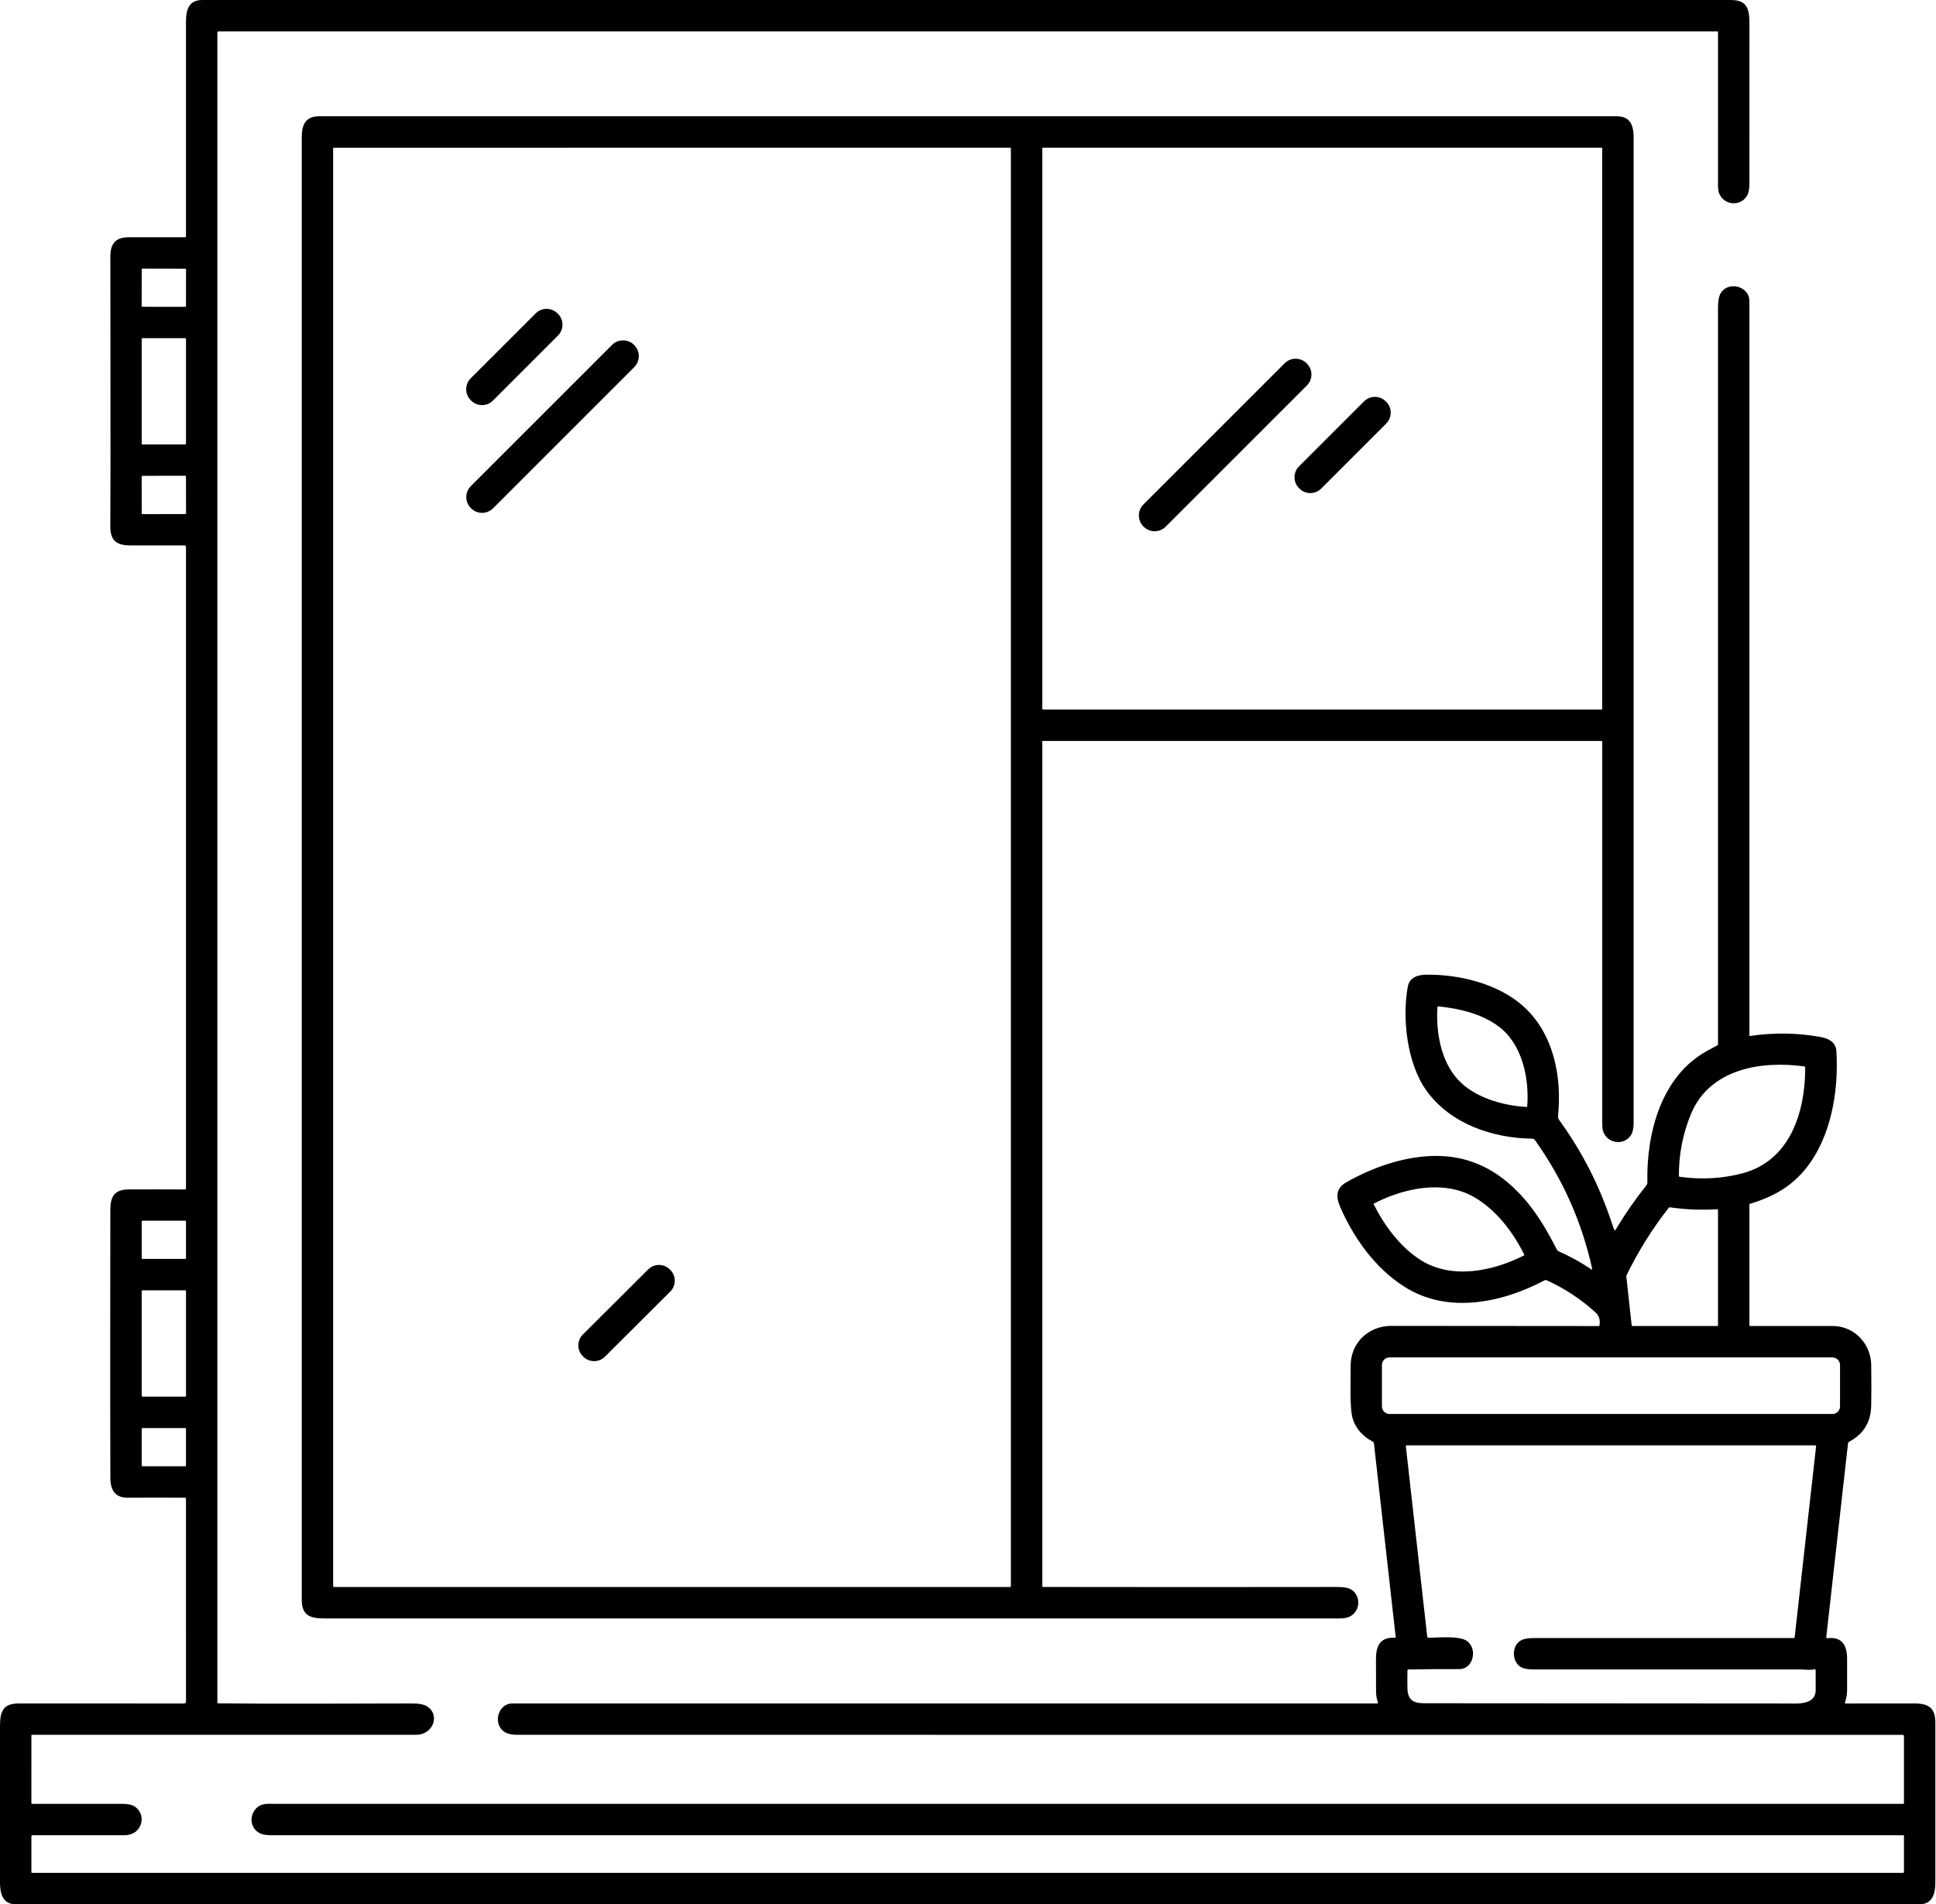 <svg width="123" height="121" viewBox="0 0 123 121" fill="none" xmlns="http://www.w3.org/2000/svg">
<path d="M101.157 80.625C100.501 77.647 99.288 74.919 97.517 72.441C97.498 72.414 97.472 72.392 97.442 72.377C97.413 72.361 97.38 72.353 97.346 72.353C94.849 72.321 92.153 71.426 90.624 69.295C89.392 67.576 89.076 64.723 89.438 62.712C89.549 62.093 90.076 61.935 90.669 61.932C92.749 61.917 95.139 62.51 96.715 63.882C98.687 65.599 99.247 68.376 98.986 70.893C98.975 70.996 99 71.088 99.061 71.172C100.521 73.178 101.642 75.38 102.425 77.779C102.466 77.903 102.512 78.025 102.564 78.145C102.586 78.195 102.61 78.197 102.637 78.15C103.226 77.167 103.878 76.227 104.592 75.329C104.64 75.27 104.665 75.195 104.663 75.117C104.594 72.017 105.54 68.358 108.479 66.763C108.683 66.652 108.888 66.541 109.093 66.431C109.131 66.411 109.15 66.38 109.15 66.337C109.151 50.746 109.151 35.156 109.15 19.567C109.15 19.17 109.193 18.883 109.278 18.708C109.71 17.817 111.145 18.148 111.145 19.127C111.146 34.685 111.146 50.24 111.145 65.793C111.145 65.82 111.159 65.832 111.186 65.828C112.685 65.602 114.18 65.624 115.67 65.892C116.18 65.985 116.635 66.232 116.67 66.766C116.816 69.052 116.427 71.657 115.196 73.6C114.218 75.144 112.92 75.973 111.2 76.486C111.164 76.496 111.145 76.521 111.145 76.559V84.198C111.145 84.213 111.151 84.228 111.162 84.239C111.173 84.25 111.188 84.256 111.204 84.256C112.956 84.254 114.703 84.254 116.447 84.257C117.792 84.26 118.862 85.36 118.884 86.729C118.897 87.589 118.897 88.449 118.884 89.308C118.866 90.352 118.407 91.114 117.506 91.594C117.447 91.626 117.415 91.674 117.407 91.739L116.028 104.027C116.027 104.036 116.028 104.045 116.031 104.053C116.034 104.062 116.038 104.069 116.045 104.076C116.051 104.082 116.058 104.087 116.067 104.09C116.075 104.093 116.084 104.094 116.093 104.093C117.048 103.984 117.352 104.563 117.352 105.421C117.351 106.068 117.351 106.714 117.352 107.36C117.353 107.655 117.306 107.934 117.212 108.198C117.211 108.203 117.21 108.209 117.211 108.214C117.211 108.219 117.213 108.224 117.217 108.228C117.22 108.233 117.224 108.236 117.228 108.239C117.233 108.241 117.238 108.242 117.244 108.242C118.71 108.24 120.174 108.24 121.634 108.24C122.533 108.24 122.958 108.531 122.959 109.44C122.962 112.848 122.962 116.256 122.959 119.664C122.958 120.363 122.738 121 121.965 121C81.642 120.998 41.319 120.998 0.995 121C0.191 121 0 120.345 0 119.629C0 116.322 0 113.014 0 109.706C0 108.786 0.162 108.242 1.182 108.241C4.526 108.239 8.027 108.24 11.685 108.242C11.773 108.242 11.816 108.198 11.816 108.111L11.815 95.232C11.815 95.19 11.794 95.168 11.752 95.167C10.542 95.159 9.337 95.159 8.136 95.168C7.299 95.176 7.013 94.677 7.011 93.89C6.995 88.222 7.005 82.554 7.009 76.886C7.01 76.035 7.267 75.583 8.166 75.579C9.352 75.574 10.54 75.574 11.732 75.58C11.788 75.58 11.816 75.552 11.816 75.496V34.746C11.816 34.722 11.807 34.7 11.79 34.683C11.774 34.667 11.751 34.657 11.728 34.657C10.591 34.657 9.442 34.657 8.282 34.656C7.405 34.656 7.004 34.35 7.008 33.438C7.014 32.097 7.018 30.756 7.019 29.416C7.021 26.537 7.02 23.659 7.015 20.779C7.013 19.293 7.011 17.806 7.01 16.319C7.01 15.48 7.338 15.078 8.171 15.076C9.373 15.074 10.569 15.073 11.758 15.074C11.773 15.074 11.788 15.068 11.798 15.057C11.809 15.046 11.815 15.032 11.815 15.017C11.817 10.474 11.817 5.942 11.815 1.422C11.814 0.642 11.973 0 12.86 0C45.227 0 77.594 0 109.962 0C111.053 0 111.148 0.62 111.148 1.57C111.146 4.936 111.145 8.303 111.145 11.669C111.145 12.013 111.094 12.27 110.992 12.441C110.577 13.137 109.545 13.051 109.228 12.303C109.178 12.183 109.152 12.011 109.152 11.787C109.151 8.538 109.15 5.294 109.151 2.055C109.151 2.014 109.13 1.993 109.089 1.993H13.857C13.844 1.993 13.833 1.998 13.824 2.006C13.815 2.015 13.81 2.027 13.81 2.039V108.168C13.81 108.211 13.832 108.232 13.875 108.233C17.981 108.279 22.094 108.241 26.201 108.24C26.601 108.24 26.894 108.291 27.079 108.395C28.014 108.922 27.526 110.231 26.449 110.231C18.308 110.232 10.166 110.234 2.025 110.232C2.017 110.232 2.01 110.236 2.004 110.241C1.999 110.247 1.995 110.254 1.995 110.262L1.994 114.565C1.994 114.579 2 114.593 2.011 114.604C2.021 114.614 2.035 114.62 2.05 114.62C3.969 114.619 5.884 114.619 7.796 114.621C8.11 114.621 8.347 114.667 8.508 114.758C9.047 115.065 9.154 115.776 8.767 116.242C8.561 116.492 8.257 116.616 7.854 116.615C5.924 116.613 3.993 116.613 2.063 116.615C2.018 116.616 1.995 116.638 1.995 116.682V118.961C1.995 118.973 2 118.984 2.009 118.993C2.017 119.001 2.028 119.006 2.04 119.006L120.924 119.005C120.935 119.005 120.945 119 120.953 118.993C120.961 118.985 120.965 118.974 120.965 118.963V116.651C120.965 116.646 120.964 116.642 120.962 116.637C120.96 116.632 120.958 116.628 120.954 116.625C120.951 116.621 120.947 116.619 120.942 116.617C120.937 116.615 120.933 116.614 120.928 116.614C86.39 116.614 51.85 116.614 17.307 116.614C16.968 116.614 16.72 116.58 16.562 116.513C15.934 116.242 15.803 115.458 16.231 114.956C16.567 114.561 16.965 114.62 17.462 114.62C51.956 114.62 86.447 114.62 120.938 114.62C120.945 114.62 120.952 114.617 120.957 114.612C120.962 114.607 120.965 114.6 120.965 114.592V110.321C120.965 110.298 120.956 110.276 120.94 110.259C120.924 110.243 120.902 110.234 120.879 110.234C91.556 110.232 62.232 110.232 32.909 110.232C32.542 110.232 32.27 110.18 32.092 110.075C31.276 109.598 31.616 108.241 32.547 108.241C50.849 108.241 69.164 108.241 87.491 108.241C87.54 108.241 87.556 108.217 87.541 108.171C87.47 107.956 87.426 107.739 87.425 107.5C87.42 106.809 87.418 106.118 87.419 105.427C87.419 104.587 87.68 104.021 88.605 104.065C88.653 104.068 88.675 104.045 88.67 103.996L87.29 91.707C87.288 91.686 87.281 91.665 87.269 91.648C87.256 91.63 87.24 91.616 87.221 91.606C86.609 91.285 86.194 90.835 85.977 90.256C85.861 89.945 85.802 89.369 85.801 88.528C85.801 87.936 85.805 87.344 85.811 86.752C85.826 85.318 86.944 84.249 88.387 84.249C92.772 84.248 97.171 84.251 101.581 84.259C101.591 84.259 101.601 84.255 101.609 84.248C101.617 84.241 101.621 84.232 101.622 84.221C101.667 83.873 101.624 83.628 101.349 83.378C100.426 82.539 99.396 81.862 98.258 81.348C98.219 81.33 98.18 81.331 98.143 81.35C95.424 82.782 91.966 83.527 89.19 81.738C87.359 80.56 86.015 78.679 85.154 76.709C84.866 76.049 84.871 75.503 85.527 75.13C87.147 74.208 89.024 73.536 90.898 73.456C93.071 73.364 94.875 74.147 96.408 75.709C97.519 76.84 98.2 78.018 98.92 79.416C98.939 79.454 98.971 79.484 99.01 79.502C99.743 79.826 100.443 80.211 101.109 80.658C101.152 80.688 101.168 80.676 101.157 80.625ZM11.82 17.125C11.82 17.111 11.814 17.098 11.804 17.087C11.794 17.077 11.78 17.072 11.766 17.072L9.057 17.067C9.05 17.067 9.043 17.068 9.037 17.071C9.03 17.074 9.024 17.078 9.019 17.082C9.014 17.087 9.011 17.093 9.008 17.1C9.005 17.106 9.004 17.113 9.004 17.12L9 19.44C9 19.454 9.005 19.468 9.015 19.478C9.025 19.488 9.039 19.494 9.053 19.494L11.762 19.498C11.769 19.498 11.776 19.497 11.782 19.494C11.789 19.492 11.795 19.488 11.8 19.483C11.805 19.478 11.809 19.472 11.812 19.465C11.814 19.459 11.816 19.452 11.816 19.445L11.82 17.125ZM11.818 21.545C11.818 21.53 11.812 21.515 11.801 21.505C11.79 21.494 11.775 21.488 11.76 21.488H9.059C9.044 21.488 9.029 21.494 9.018 21.505C9.008 21.515 9.002 21.53 9.002 21.545V28.182C9.002 28.198 9.008 28.212 9.018 28.223C9.029 28.234 9.044 28.24 9.059 28.24H11.76C11.775 28.24 11.79 28.234 11.801 28.223C11.812 28.212 11.818 28.198 11.818 28.182V21.545ZM11.816 30.285C11.816 30.278 11.814 30.271 11.811 30.264C11.809 30.257 11.805 30.251 11.8 30.246C11.794 30.241 11.788 30.237 11.782 30.234C11.775 30.232 11.768 30.23 11.761 30.23L9.054 30.235C9.04 30.235 9.026 30.241 9.016 30.251C9.005 30.261 9 30.275 9 30.29L9.004 32.614C9.004 32.622 9.005 32.629 9.008 32.636C9.011 32.642 9.015 32.648 9.02 32.653C9.025 32.658 9.031 32.662 9.038 32.665C9.044 32.668 9.051 32.669 9.059 32.669L11.765 32.664C11.78 32.664 11.793 32.659 11.804 32.648C11.814 32.638 11.82 32.624 11.82 32.61L11.816 30.285ZM96.972 70.337C96.986 70.338 97 70.334 97.011 70.324C97.022 70.314 97.029 70.301 97.03 70.286C97.163 68.516 96.714 66.314 95.186 65.202C94.091 64.405 92.76 64.097 91.405 63.946C91.354 63.94 91.327 63.962 91.324 64.013C91.228 65.563 91.531 67.388 92.607 68.579C93.644 69.727 95.439 70.247 96.972 70.337ZM114.627 67.761C111.886 67.385 108.609 67.909 107.42 70.812C106.91 72.059 106.659 73.357 106.666 74.708C106.666 74.747 106.685 74.769 106.723 74.775C108.102 74.966 109.431 74.892 110.71 74.552C113.747 73.747 114.698 70.632 114.691 67.833C114.691 67.791 114.67 67.766 114.627 67.761ZM93.569 76.018C91.64 74.962 89.138 75.514 87.297 76.471C87.287 76.476 87.279 76.484 87.276 76.495C87.272 76.505 87.273 76.517 87.278 76.527C87.949 77.872 88.982 79.262 90.267 80.071C92.244 81.317 94.849 80.771 96.806 79.782C96.84 79.764 96.849 79.739 96.832 79.706C96.12 78.266 95.001 76.803 93.569 76.018ZM106.012 76.755C104.97 78.082 104.08 79.508 103.338 81.036C103.326 81.061 103.321 81.088 103.325 81.115L103.664 84.21C103.667 84.24 103.684 84.255 103.714 84.255H109.09C109.131 84.255 109.151 84.235 109.151 84.194L109.15 76.898C109.15 76.855 109.128 76.835 109.085 76.837C108.089 76.9 107.097 76.859 106.109 76.716C106.07 76.71 106.037 76.723 106.012 76.755ZM11.816 77.619C11.816 77.605 11.811 77.592 11.801 77.582C11.791 77.572 11.778 77.567 11.764 77.567H9.055C9.041 77.567 9.028 77.572 9.018 77.582C9.008 77.592 9.003 77.605 9.003 77.619V79.941C9.003 79.955 9.008 79.969 9.018 79.978C9.028 79.988 9.041 79.994 9.055 79.994H11.764C11.778 79.994 11.791 79.988 11.801 79.978C11.811 79.969 11.816 79.955 11.816 79.941V77.619ZM11.818 82.043C11.818 82.036 11.816 82.029 11.814 82.022C11.811 82.016 11.807 82.01 11.802 82.005C11.797 82 11.791 81.996 11.784 81.993C11.778 81.99 11.771 81.989 11.764 81.989H9.055C9.048 81.989 9.041 81.99 9.035 81.993C9.028 81.996 9.022 82 9.017 82.005C9.012 82.01 9.008 82.016 9.006 82.022C9.003 82.029 9.002 82.036 9.002 82.043V88.69C9.002 88.704 9.007 88.718 9.017 88.728C9.027 88.738 9.041 88.743 9.055 88.743H11.764C11.778 88.743 11.792 88.738 11.802 88.728C11.812 88.718 11.818 88.704 11.818 88.69V82.043ZM116.903 86.733C116.903 86.605 116.852 86.483 116.762 86.393C116.672 86.302 116.549 86.252 116.422 86.252H88.279C88.152 86.252 88.029 86.302 87.939 86.393C87.849 86.483 87.798 86.605 87.798 86.733V89.365C87.798 89.492 87.849 89.615 87.939 89.705C88.029 89.795 88.152 89.846 88.279 89.846H116.422C116.549 89.846 116.672 89.795 116.762 89.705C116.852 89.615 116.903 89.492 116.903 89.365V86.733ZM11.815 90.796C11.815 90.781 11.809 90.767 11.799 90.757C11.788 90.746 11.774 90.74 11.759 90.74H9.058C9.043 90.74 9.029 90.746 9.018 90.757C9.008 90.767 9.002 90.781 9.002 90.796V93.113C9.002 93.128 9.008 93.142 9.018 93.153C9.029 93.163 9.043 93.169 9.058 93.169H11.759C11.774 93.169 11.788 93.163 11.799 93.153C11.809 93.142 11.815 93.128 11.815 93.113V90.796ZM93.192 104.265C93.901 104.761 93.602 106.062 92.72 106.057C91.643 106.051 90.564 106.059 89.483 106.081C89.441 106.082 89.42 106.103 89.419 106.144C89.412 106.51 89.411 106.876 89.418 107.241C89.432 108.016 89.77 108.226 90.507 108.227C98.156 108.235 105.805 108.24 113.455 108.242C114.098 108.242 115.354 108.384 115.356 107.391C115.356 106.964 115.356 106.544 115.354 106.132C115.354 106.122 115.352 106.111 115.347 106.102C115.343 106.093 115.336 106.085 115.328 106.079C115.32 106.072 115.31 106.068 115.3 106.066C115.29 106.064 115.279 106.064 115.269 106.067C114.996 106.139 114.68 106.08 114.479 106.08C108.829 106.08 103.178 106.08 97.528 106.08C97.146 106.08 96.877 106.045 96.719 105.976C96.054 105.688 95.999 104.62 96.595 104.254C96.776 104.142 97.053 104.085 97.426 104.085C102.942 104.085 108.452 104.084 113.956 104.084C113.972 104.084 113.988 104.078 114 104.068C114.012 104.058 114.019 104.043 114.021 104.028L115.382 91.9C115.383 91.892 115.382 91.885 115.38 91.878C115.377 91.871 115.374 91.864 115.369 91.859C115.364 91.853 115.358 91.849 115.351 91.846C115.344 91.843 115.337 91.841 115.329 91.841H89.361C89.355 91.841 89.348 91.843 89.343 91.845C89.337 91.847 89.332 91.851 89.328 91.856C89.324 91.86 89.321 91.866 89.319 91.872C89.317 91.877 89.316 91.884 89.317 91.89L90.676 103.993C90.679 104.014 90.689 104.034 90.705 104.048C90.721 104.061 90.742 104.069 90.763 104.068C91.346 104.055 92.709 103.928 93.192 104.265Z" fill="black"/>
<path d="M66.279 100.837C72.475 100.847 78.67 100.848 84.865 100.838C85.27 100.837 85.555 100.871 85.722 100.94C86.31 101.183 86.472 101.947 86.092 102.439C85.84 102.763 85.516 102.837 85.086 102.837C63.581 102.837 42.077 102.837 20.572 102.837C19.666 102.837 19.171 102.614 19.171 101.655C19.171 70.671 19.171 39.688 19.171 8.704C19.171 7.923 19.425 7.389 20.263 7.388C47.741 7.388 75.219 7.388 102.697 7.388C103.599 7.388 103.791 7.972 103.791 8.783C103.79 29.633 103.791 50.479 103.79 71.327C103.79 71.668 103.74 71.922 103.641 72.092C103.219 72.811 102.134 72.692 101.858 71.902C101.816 71.784 101.796 71.601 101.796 71.352C101.796 63.278 101.796 55.209 101.796 47.145C101.796 47.128 101.789 47.112 101.777 47.101C101.765 47.089 101.749 47.082 101.732 47.082H66.24C66.235 47.082 66.229 47.084 66.225 47.088C66.222 47.092 66.219 47.097 66.219 47.102V100.777C66.219 100.817 66.239 100.837 66.279 100.837ZM64.224 9.432C64.224 9.419 64.219 9.407 64.21 9.398C64.201 9.39 64.189 9.385 64.177 9.385L21.212 9.386C21.2 9.386 21.188 9.391 21.179 9.4C21.17 9.409 21.165 9.421 21.165 9.433V100.794C21.165 100.807 21.17 100.819 21.179 100.828C21.188 100.837 21.2 100.842 21.212 100.842H64.177C64.189 100.842 64.201 100.837 64.21 100.828C64.219 100.819 64.224 100.807 64.224 100.794V9.432ZM101.794 9.421C101.794 9.411 101.791 9.402 101.784 9.395C101.777 9.388 101.768 9.385 101.758 9.385H66.255C66.246 9.385 66.237 9.388 66.23 9.395C66.223 9.402 66.219 9.411 66.219 9.421V45.051C66.219 45.06 66.223 45.069 66.23 45.076C66.237 45.083 66.246 45.087 66.255 45.087H101.758C101.768 45.087 101.777 45.083 101.784 45.076C101.791 45.069 101.794 45.06 101.794 45.051V9.421Z" fill="black"/>
<path d="M35.449 19.939L35.42 19.911C35.038 19.529 34.418 19.529 34.036 19.911L29.905 24.041C29.523 24.424 29.523 25.044 29.905 25.426L29.933 25.454C30.316 25.837 30.936 25.837 31.318 25.454L35.449 21.324C35.831 20.941 35.831 20.321 35.449 19.939Z" fill="black"/>
<path d="M38.886 21.916L29.914 30.888C29.528 31.273 29.528 31.898 29.914 32.283L29.93 32.299C30.315 32.684 30.939 32.684 31.325 32.299L40.296 23.327C40.682 22.942 40.682 22.317 40.296 21.932L40.281 21.916C39.895 21.531 39.271 21.531 38.886 21.916Z" fill="black"/>
<path d="M81.616 23.084L72.646 32.054C72.26 32.44 72.26 33.066 72.646 33.451L72.662 33.467C73.048 33.853 73.673 33.853 74.059 33.467L83.029 24.497C83.415 24.111 83.415 23.486 83.029 23.1L83.013 23.084C82.627 22.699 82.002 22.699 81.616 23.084Z" fill="black"/>
<path d="M86.662 25.504L82.529 29.636C82.148 30.017 82.148 30.636 82.529 31.017L82.558 31.045C82.939 31.427 83.557 31.427 83.939 31.045L88.071 26.913C88.452 26.532 88.452 25.913 88.071 25.532L88.043 25.504C87.661 25.122 87.043 25.122 86.662 25.504Z" fill="black"/>
<path d="M41.18 80.661L37.03 84.797C36.649 85.177 36.648 85.793 37.028 86.174L37.056 86.203C37.435 86.584 38.052 86.585 38.433 86.205L42.583 82.069C42.964 81.69 42.965 81.073 42.586 80.692L42.557 80.664C42.178 80.283 41.561 80.282 41.18 80.661Z" fill="black"/>
</svg>
